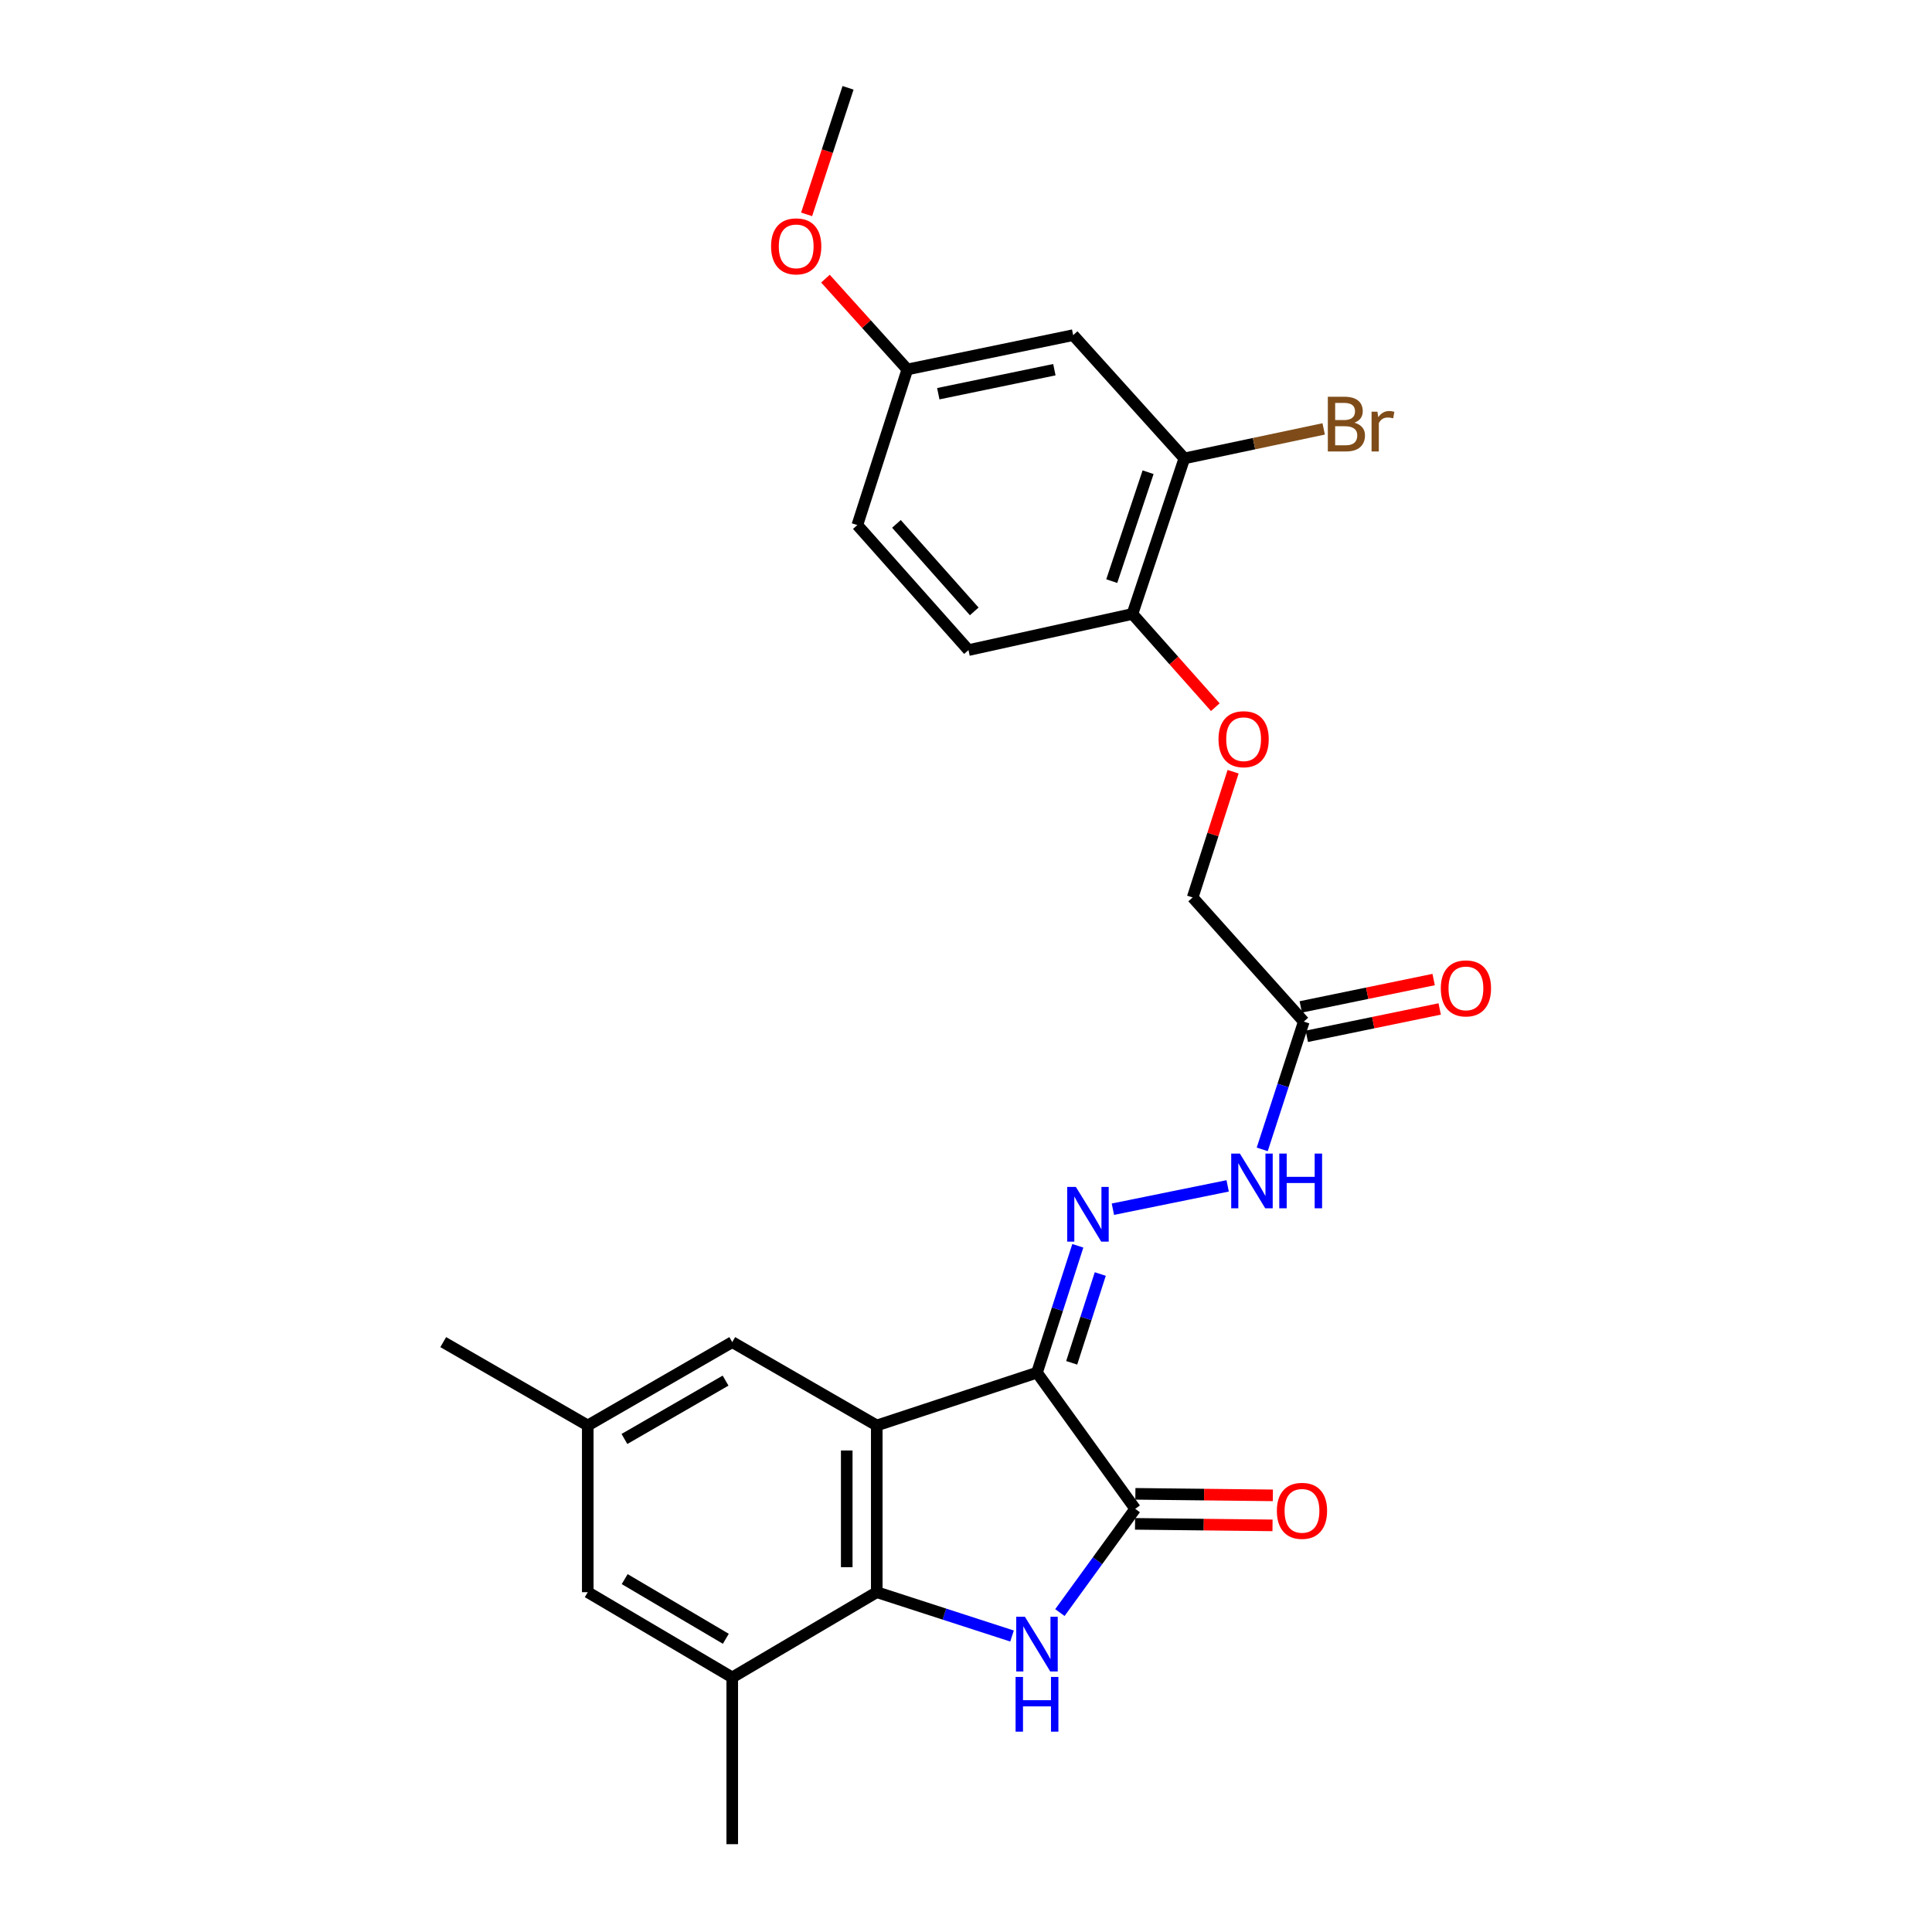 <?xml version='1.0' encoding='iso-8859-1'?>
<svg version='1.1' baseProfile='full'
              xmlns='http://www.w3.org/2000/svg'
                      xmlns:rdkit='http://www.rdkit.org/xml'
                      xmlns:xlink='http://www.w3.org/1999/xlink'
                  xml:space='preserve'
width='1000px' height='1000px' viewBox='0 0 1000 1000'>
<!-- END OF HEADER -->
<rect style='opacity:1.0;fill:#FFFFFF;stroke:none' width='1000' height='1000' x='0' y='0'> </rect>
<path class='bond-0' d='M 536.745,710.482 L 453.811,737.822' style='fill:none;fill-rule:evenodd;stroke:#000000;stroke-width:6px;stroke-linecap:butt;stroke-linejoin:miter;stroke-opacity:1' />
<path class='bond-2' d='M 536.745,710.482 L 587.583,780.977' style='fill:none;fill-rule:evenodd;stroke:#000000;stroke-width:6px;stroke-linecap:butt;stroke-linejoin:miter;stroke-opacity:1' />
<path class='bond-4' d='M 536.745,710.482 L 547.311,677.651' style='fill:none;fill-rule:evenodd;stroke:#000000;stroke-width:6px;stroke-linecap:butt;stroke-linejoin:miter;stroke-opacity:1' />
<path class='bond-4' d='M 547.311,677.651 L 557.877,644.819' style='fill:none;fill-rule:evenodd;stroke:#0000FF;stroke-width:6px;stroke-linecap:butt;stroke-linejoin:miter;stroke-opacity:1' />
<path class='bond-4' d='M 554.706,705.393 L 562.103,682.411' style='fill:none;fill-rule:evenodd;stroke:#000000;stroke-width:6px;stroke-linecap:butt;stroke-linejoin:miter;stroke-opacity:1' />
<path class='bond-4' d='M 562.103,682.411 L 569.499,659.429' style='fill:none;fill-rule:evenodd;stroke:#0000FF;stroke-width:6px;stroke-linecap:butt;stroke-linejoin:miter;stroke-opacity:1' />
<path class='bond-3' d='M 453.811,737.822 L 453.811,824.114' style='fill:none;fill-rule:evenodd;stroke:#000000;stroke-width:6px;stroke-linecap:butt;stroke-linejoin:miter;stroke-opacity:1' />
<path class='bond-3' d='M 438.272,750.766 L 438.272,811.17' style='fill:none;fill-rule:evenodd;stroke:#000000;stroke-width:6px;stroke-linecap:butt;stroke-linejoin:miter;stroke-opacity:1' />
<path class='bond-8' d='M 453.811,737.822 L 379.009,694.676' style='fill:none;fill-rule:evenodd;stroke:#000000;stroke-width:6px;stroke-linecap:butt;stroke-linejoin:miter;stroke-opacity:1' />
<path class='bond-1' d='M 548.598,834.665 L 568.09,807.821' style='fill:none;fill-rule:evenodd;stroke:#0000FF;stroke-width:6px;stroke-linecap:butt;stroke-linejoin:miter;stroke-opacity:1' />
<path class='bond-1' d='M 568.09,807.821 L 587.583,780.977' style='fill:none;fill-rule:evenodd;stroke:#000000;stroke-width:6px;stroke-linecap:butt;stroke-linejoin:miter;stroke-opacity:1' />
<path class='bond-26' d='M 523.826,846.801 L 488.818,835.458' style='fill:none;fill-rule:evenodd;stroke:#0000FF;stroke-width:6px;stroke-linecap:butt;stroke-linejoin:miter;stroke-opacity:1' />
<path class='bond-26' d='M 488.818,835.458 L 453.811,824.114' style='fill:none;fill-rule:evenodd;stroke:#000000;stroke-width:6px;stroke-linecap:butt;stroke-linejoin:miter;stroke-opacity:1' />
<path class='bond-12' d='M 587.497,788.746 L 623.078,789.137' style='fill:none;fill-rule:evenodd;stroke:#000000;stroke-width:6px;stroke-linecap:butt;stroke-linejoin:miter;stroke-opacity:1' />
<path class='bond-12' d='M 623.078,789.137 L 658.658,789.528' style='fill:none;fill-rule:evenodd;stroke:#FF0000;stroke-width:6px;stroke-linecap:butt;stroke-linejoin:miter;stroke-opacity:1' />
<path class='bond-12' d='M 587.668,773.208 L 623.248,773.599' style='fill:none;fill-rule:evenodd;stroke:#000000;stroke-width:6px;stroke-linecap:butt;stroke-linejoin:miter;stroke-opacity:1' />
<path class='bond-12' d='M 623.248,773.599 L 658.829,773.991' style='fill:none;fill-rule:evenodd;stroke:#FF0000;stroke-width:6px;stroke-linecap:butt;stroke-linejoin:miter;stroke-opacity:1' />
<path class='bond-5' d='M 453.811,824.114 L 379.009,868.236' style='fill:none;fill-rule:evenodd;stroke:#000000;stroke-width:6px;stroke-linecap:butt;stroke-linejoin:miter;stroke-opacity:1' />
<path class='bond-7' d='M 576.032,625.883 L 635.435,613.806' style='fill:none;fill-rule:evenodd;stroke:#0000FF;stroke-width:6px;stroke-linecap:butt;stroke-linejoin:miter;stroke-opacity:1' />
<path class='bond-23' d='M 379.009,868.236 L 379.009,954.545' style='fill:none;fill-rule:evenodd;stroke:#000000;stroke-width:6px;stroke-linecap:butt;stroke-linejoin:miter;stroke-opacity:1' />
<path class='bond-27' d='M 379.009,868.236 L 304.224,824.114' style='fill:none;fill-rule:evenodd;stroke:#000000;stroke-width:6px;stroke-linecap:butt;stroke-linejoin:miter;stroke-opacity:1' />
<path class='bond-27' d='M 375.687,848.234 L 323.337,817.349' style='fill:none;fill-rule:evenodd;stroke:#000000;stroke-width:6px;stroke-linecap:butt;stroke-linejoin:miter;stroke-opacity:1' />
<path class='bond-6' d='M 674.842,528.781 L 664.083,561.851' style='fill:none;fill-rule:evenodd;stroke:#000000;stroke-width:6px;stroke-linecap:butt;stroke-linejoin:miter;stroke-opacity:1' />
<path class='bond-6' d='M 664.083,561.851 L 653.324,594.921' style='fill:none;fill-rule:evenodd;stroke:#0000FF;stroke-width:6px;stroke-linecap:butt;stroke-linejoin:miter;stroke-opacity:1' />
<path class='bond-15' d='M 676.409,536.391 L 710.797,529.313' style='fill:none;fill-rule:evenodd;stroke:#000000;stroke-width:6px;stroke-linecap:butt;stroke-linejoin:miter;stroke-opacity:1' />
<path class='bond-15' d='M 710.797,529.313 L 745.185,522.234' style='fill:none;fill-rule:evenodd;stroke:#FF0000;stroke-width:6px;stroke-linecap:butt;stroke-linejoin:miter;stroke-opacity:1' />
<path class='bond-15' d='M 673.276,521.172 L 707.664,514.093' style='fill:none;fill-rule:evenodd;stroke:#000000;stroke-width:6px;stroke-linecap:butt;stroke-linejoin:miter;stroke-opacity:1' />
<path class='bond-15' d='M 707.664,514.093 L 742.052,507.014' style='fill:none;fill-rule:evenodd;stroke:#FF0000;stroke-width:6px;stroke-linecap:butt;stroke-linejoin:miter;stroke-opacity:1' />
<path class='bond-17' d='M 674.842,528.781 L 617.314,464.52' style='fill:none;fill-rule:evenodd;stroke:#000000;stroke-width:6px;stroke-linecap:butt;stroke-linejoin:miter;stroke-opacity:1' />
<path class='bond-16' d='M 379.009,694.676 L 304.224,737.822' style='fill:none;fill-rule:evenodd;stroke:#000000;stroke-width:6px;stroke-linecap:butt;stroke-linejoin:miter;stroke-opacity:1' />
<path class='bond-16' d='M 375.556,714.607 L 323.207,744.809' style='fill:none;fill-rule:evenodd;stroke:#000000;stroke-width:6px;stroke-linecap:butt;stroke-linejoin:miter;stroke-opacity:1' />
<path class='bond-9' d='M 613.015,237.264 L 586.15,317.781' style='fill:none;fill-rule:evenodd;stroke:#000000;stroke-width:6px;stroke-linecap:butt;stroke-linejoin:miter;stroke-opacity:1' />
<path class='bond-9' d='M 594.245,244.424 L 575.44,300.786' style='fill:none;fill-rule:evenodd;stroke:#000000;stroke-width:6px;stroke-linecap:butt;stroke-linejoin:miter;stroke-opacity:1' />
<path class='bond-10' d='M 613.015,237.264 L 555.469,173.469' style='fill:none;fill-rule:evenodd;stroke:#000000;stroke-width:6px;stroke-linecap:butt;stroke-linejoin:miter;stroke-opacity:1' />
<path class='bond-20' d='M 613.015,237.264 L 649.075,229.631' style='fill:none;fill-rule:evenodd;stroke:#000000;stroke-width:6px;stroke-linecap:butt;stroke-linejoin:miter;stroke-opacity:1' />
<path class='bond-20' d='M 649.075,229.631 L 685.135,221.997' style='fill:none;fill-rule:evenodd;stroke:#7F4C19;stroke-width:6px;stroke-linecap:butt;stroke-linejoin:miter;stroke-opacity:1' />
<path class='bond-28' d='M 555.469,173.469 L 469.635,191.226' style='fill:none;fill-rule:evenodd;stroke:#000000;stroke-width:6px;stroke-linecap:butt;stroke-linejoin:miter;stroke-opacity:1' />
<path class='bond-28' d='M 545.742,191.349 L 485.658,203.779' style='fill:none;fill-rule:evenodd;stroke:#000000;stroke-width:6px;stroke-linecap:butt;stroke-linejoin:miter;stroke-opacity:1' />
<path class='bond-11' d='M 586.15,317.781 L 607.596,341.911' style='fill:none;fill-rule:evenodd;stroke:#000000;stroke-width:6px;stroke-linecap:butt;stroke-linejoin:miter;stroke-opacity:1' />
<path class='bond-11' d='M 607.596,341.911 L 629.043,366.041' style='fill:none;fill-rule:evenodd;stroke:#FF0000;stroke-width:6px;stroke-linecap:butt;stroke-linejoin:miter;stroke-opacity:1' />
<path class='bond-18' d='M 586.15,317.781 L 501.282,336.488' style='fill:none;fill-rule:evenodd;stroke:#000000;stroke-width:6px;stroke-linecap:butt;stroke-linejoin:miter;stroke-opacity:1' />
<path class='bond-13' d='M 304.224,824.114 L 304.224,737.822' style='fill:none;fill-rule:evenodd;stroke:#000000;stroke-width:6px;stroke-linecap:butt;stroke-linejoin:miter;stroke-opacity:1' />
<path class='bond-14' d='M 638.253,399.44 L 627.784,431.98' style='fill:none;fill-rule:evenodd;stroke:#FF0000;stroke-width:6px;stroke-linecap:butt;stroke-linejoin:miter;stroke-opacity:1' />
<path class='bond-14' d='M 627.784,431.98 L 617.314,464.52' style='fill:none;fill-rule:evenodd;stroke:#000000;stroke-width:6px;stroke-linecap:butt;stroke-linejoin:miter;stroke-opacity:1' />
<path class='bond-24' d='M 304.224,737.822 L 229.421,694.676' style='fill:none;fill-rule:evenodd;stroke:#000000;stroke-width:6px;stroke-linecap:butt;stroke-linejoin:miter;stroke-opacity:1' />
<path class='bond-21' d='M 501.282,336.488 L 443.754,271.778' style='fill:none;fill-rule:evenodd;stroke:#000000;stroke-width:6px;stroke-linecap:butt;stroke-linejoin:miter;stroke-opacity:1' />
<path class='bond-21' d='M 504.266,316.457 L 463.996,271.16' style='fill:none;fill-rule:evenodd;stroke:#000000;stroke-width:6px;stroke-linecap:butt;stroke-linejoin:miter;stroke-opacity:1' />
<path class='bond-19' d='M 469.635,191.226 L 443.754,271.778' style='fill:none;fill-rule:evenodd;stroke:#000000;stroke-width:6px;stroke-linecap:butt;stroke-linejoin:miter;stroke-opacity:1' />
<path class='bond-22' d='M 469.635,191.226 L 448.444,167.727' style='fill:none;fill-rule:evenodd;stroke:#000000;stroke-width:6px;stroke-linecap:butt;stroke-linejoin:miter;stroke-opacity:1' />
<path class='bond-22' d='M 448.444,167.727 L 427.254,144.228' style='fill:none;fill-rule:evenodd;stroke:#FF0000;stroke-width:6px;stroke-linecap:butt;stroke-linejoin:miter;stroke-opacity:1' />
<path class='bond-25' d='M 417.501,110.954 L 428.223,78.204' style='fill:none;fill-rule:evenodd;stroke:#FF0000;stroke-width:6px;stroke-linecap:butt;stroke-linejoin:miter;stroke-opacity:1' />
<path class='bond-25' d='M 428.223,78.204 L 438.945,45.455' style='fill:none;fill-rule:evenodd;stroke:#000000;stroke-width:6px;stroke-linecap:butt;stroke-linejoin:miter;stroke-opacity:1' />
<path  class='atom-2' d='M 530.485 836.828
L 539.765 851.828
Q 540.685 853.308, 542.165 855.988
Q 543.645 858.668, 543.725 858.828
L 543.725 836.828
L 547.485 836.828
L 547.485 865.148
L 543.605 865.148
L 533.645 848.748
Q 532.485 846.828, 531.245 844.628
Q 530.045 842.428, 529.685 841.748
L 529.685 865.148
L 526.005 865.148
L 526.005 836.828
L 530.485 836.828
' fill='#0000FF'/>
<path  class='atom-2' d='M 525.665 867.98
L 529.505 867.98
L 529.505 880.02
L 543.985 880.02
L 543.985 867.98
L 547.825 867.98
L 547.825 896.3
L 543.985 896.3
L 543.985 883.22
L 529.505 883.22
L 529.505 896.3
L 525.665 896.3
L 525.665 867.98
' fill='#0000FF'/>
<path  class='atom-5' d='M 556.866 614.346
L 566.146 629.346
Q 567.066 630.826, 568.546 633.506
Q 570.026 636.186, 570.106 636.346
L 570.106 614.346
L 573.866 614.346
L 573.866 642.666
L 569.986 642.666
L 560.026 626.266
Q 558.866 624.346, 557.626 622.146
Q 556.426 619.946, 556.066 619.266
L 556.066 642.666
L 552.386 642.666
L 552.386 614.346
L 556.866 614.346
' fill='#0000FF'/>
<path  class='atom-8' d='M 641.752 597.089
L 651.032 612.089
Q 651.952 613.569, 653.432 616.249
Q 654.912 618.929, 654.992 619.089
L 654.992 597.089
L 658.752 597.089
L 658.752 625.409
L 654.872 625.409
L 644.912 609.009
Q 643.752 607.089, 642.512 604.889
Q 641.312 602.689, 640.952 602.009
L 640.952 625.409
L 637.272 625.409
L 637.272 597.089
L 641.752 597.089
' fill='#0000FF'/>
<path  class='atom-8' d='M 662.152 597.089
L 665.992 597.089
L 665.992 609.129
L 680.472 609.129
L 680.472 597.089
L 684.312 597.089
L 684.312 625.409
L 680.472 625.409
L 680.472 612.329
L 665.992 612.329
L 665.992 625.409
L 662.152 625.409
L 662.152 597.089
' fill='#0000FF'/>
<path  class='atom-13' d='M 660.901 782.006
Q 660.901 775.206, 664.261 771.406
Q 667.621 767.606, 673.901 767.606
Q 680.181 767.606, 683.541 771.406
Q 686.901 775.206, 686.901 782.006
Q 686.901 788.886, 683.501 792.806
Q 680.101 796.686, 673.901 796.686
Q 667.661 796.686, 664.261 792.806
Q 660.901 788.926, 660.901 782.006
M 673.901 793.486
Q 678.221 793.486, 680.541 790.606
Q 682.901 787.686, 682.901 782.006
Q 682.901 776.446, 680.541 773.646
Q 678.221 770.806, 673.901 770.806
Q 669.581 770.806, 667.221 773.606
Q 664.901 776.406, 664.901 782.006
Q 664.901 787.726, 667.221 790.606
Q 669.581 793.486, 673.901 793.486
' fill='#FF0000'/>
<path  class='atom-15' d='M 630.695 382.606
Q 630.695 375.806, 634.055 372.006
Q 637.415 368.206, 643.695 368.206
Q 649.975 368.206, 653.335 372.006
Q 656.695 375.806, 656.695 382.606
Q 656.695 389.486, 653.295 393.406
Q 649.895 397.286, 643.695 397.286
Q 637.455 397.286, 634.055 393.406
Q 630.695 389.526, 630.695 382.606
M 643.695 394.086
Q 648.015 394.086, 650.335 391.206
Q 652.695 388.286, 652.695 382.606
Q 652.695 377.046, 650.335 374.246
Q 648.015 371.406, 643.695 371.406
Q 639.375 371.406, 637.015 374.206
Q 634.695 377.006, 634.695 382.606
Q 634.695 388.326, 637.015 391.206
Q 639.375 394.086, 643.695 394.086
' fill='#FF0000'/>
<path  class='atom-16' d='M 745.76 511.587
Q 745.76 504.787, 749.12 500.987
Q 752.48 497.187, 758.76 497.187
Q 765.04 497.187, 768.4 500.987
Q 771.76 504.787, 771.76 511.587
Q 771.76 518.467, 768.36 522.387
Q 764.96 526.267, 758.76 526.267
Q 752.52 526.267, 749.12 522.387
Q 745.76 518.507, 745.76 511.587
M 758.76 523.067
Q 763.08 523.067, 765.4 520.187
Q 767.76 517.267, 767.76 511.587
Q 767.76 506.027, 765.4 503.227
Q 763.08 500.387, 758.76 500.387
Q 754.44 500.387, 752.08 503.187
Q 749.76 505.987, 749.76 511.587
Q 749.76 517.307, 752.08 520.187
Q 754.44 523.067, 758.76 523.067
' fill='#FF0000'/>
<path  class='atom-21' d='M 701.039 218.787
Q 703.759 219.547, 705.119 221.227
Q 706.519 222.867, 706.519 225.307
Q 706.519 229.227, 703.999 231.467
Q 701.519 233.667, 696.799 233.667
L 687.279 233.667
L 687.279 205.347
L 695.639 205.347
Q 700.479 205.347, 702.919 207.307
Q 705.359 209.267, 705.359 212.867
Q 705.359 217.147, 701.039 218.787
M 691.079 208.547
L 691.079 217.427
L 695.639 217.427
Q 698.439 217.427, 699.879 216.307
Q 701.359 215.147, 701.359 212.867
Q 701.359 208.547, 695.639 208.547
L 691.079 208.547
M 696.799 230.467
Q 699.559 230.467, 701.039 229.147
Q 702.519 227.827, 702.519 225.307
Q 702.519 222.987, 700.879 221.827
Q 699.279 220.627, 696.199 220.627
L 691.079 220.627
L 691.079 230.467
L 696.799 230.467
' fill='#7F4C19'/>
<path  class='atom-21' d='M 712.959 213.107
L 713.399 215.947
Q 715.559 212.747, 719.079 212.747
Q 720.199 212.747, 721.719 213.147
L 721.119 216.507
Q 719.399 216.107, 718.439 216.107
Q 716.759 216.107, 715.639 216.787
Q 714.559 217.427, 713.679 218.987
L 713.679 233.667
L 709.919 233.667
L 709.919 213.107
L 712.959 213.107
' fill='#7F4C19'/>
<path  class='atom-23' d='M 399.106 127.511
Q 399.106 120.711, 402.466 116.911
Q 405.826 113.111, 412.106 113.111
Q 418.386 113.111, 421.746 116.911
Q 425.106 120.711, 425.106 127.511
Q 425.106 134.391, 421.706 138.311
Q 418.306 142.191, 412.106 142.191
Q 405.866 142.191, 402.466 138.311
Q 399.106 134.431, 399.106 127.511
M 412.106 138.991
Q 416.426 138.991, 418.746 136.111
Q 421.106 133.191, 421.106 127.511
Q 421.106 121.951, 418.746 119.151
Q 416.426 116.311, 412.106 116.311
Q 407.786 116.311, 405.426 119.111
Q 403.106 121.911, 403.106 127.511
Q 403.106 133.231, 405.426 136.111
Q 407.786 138.991, 412.106 138.991
' fill='#FF0000'/>
</svg>
